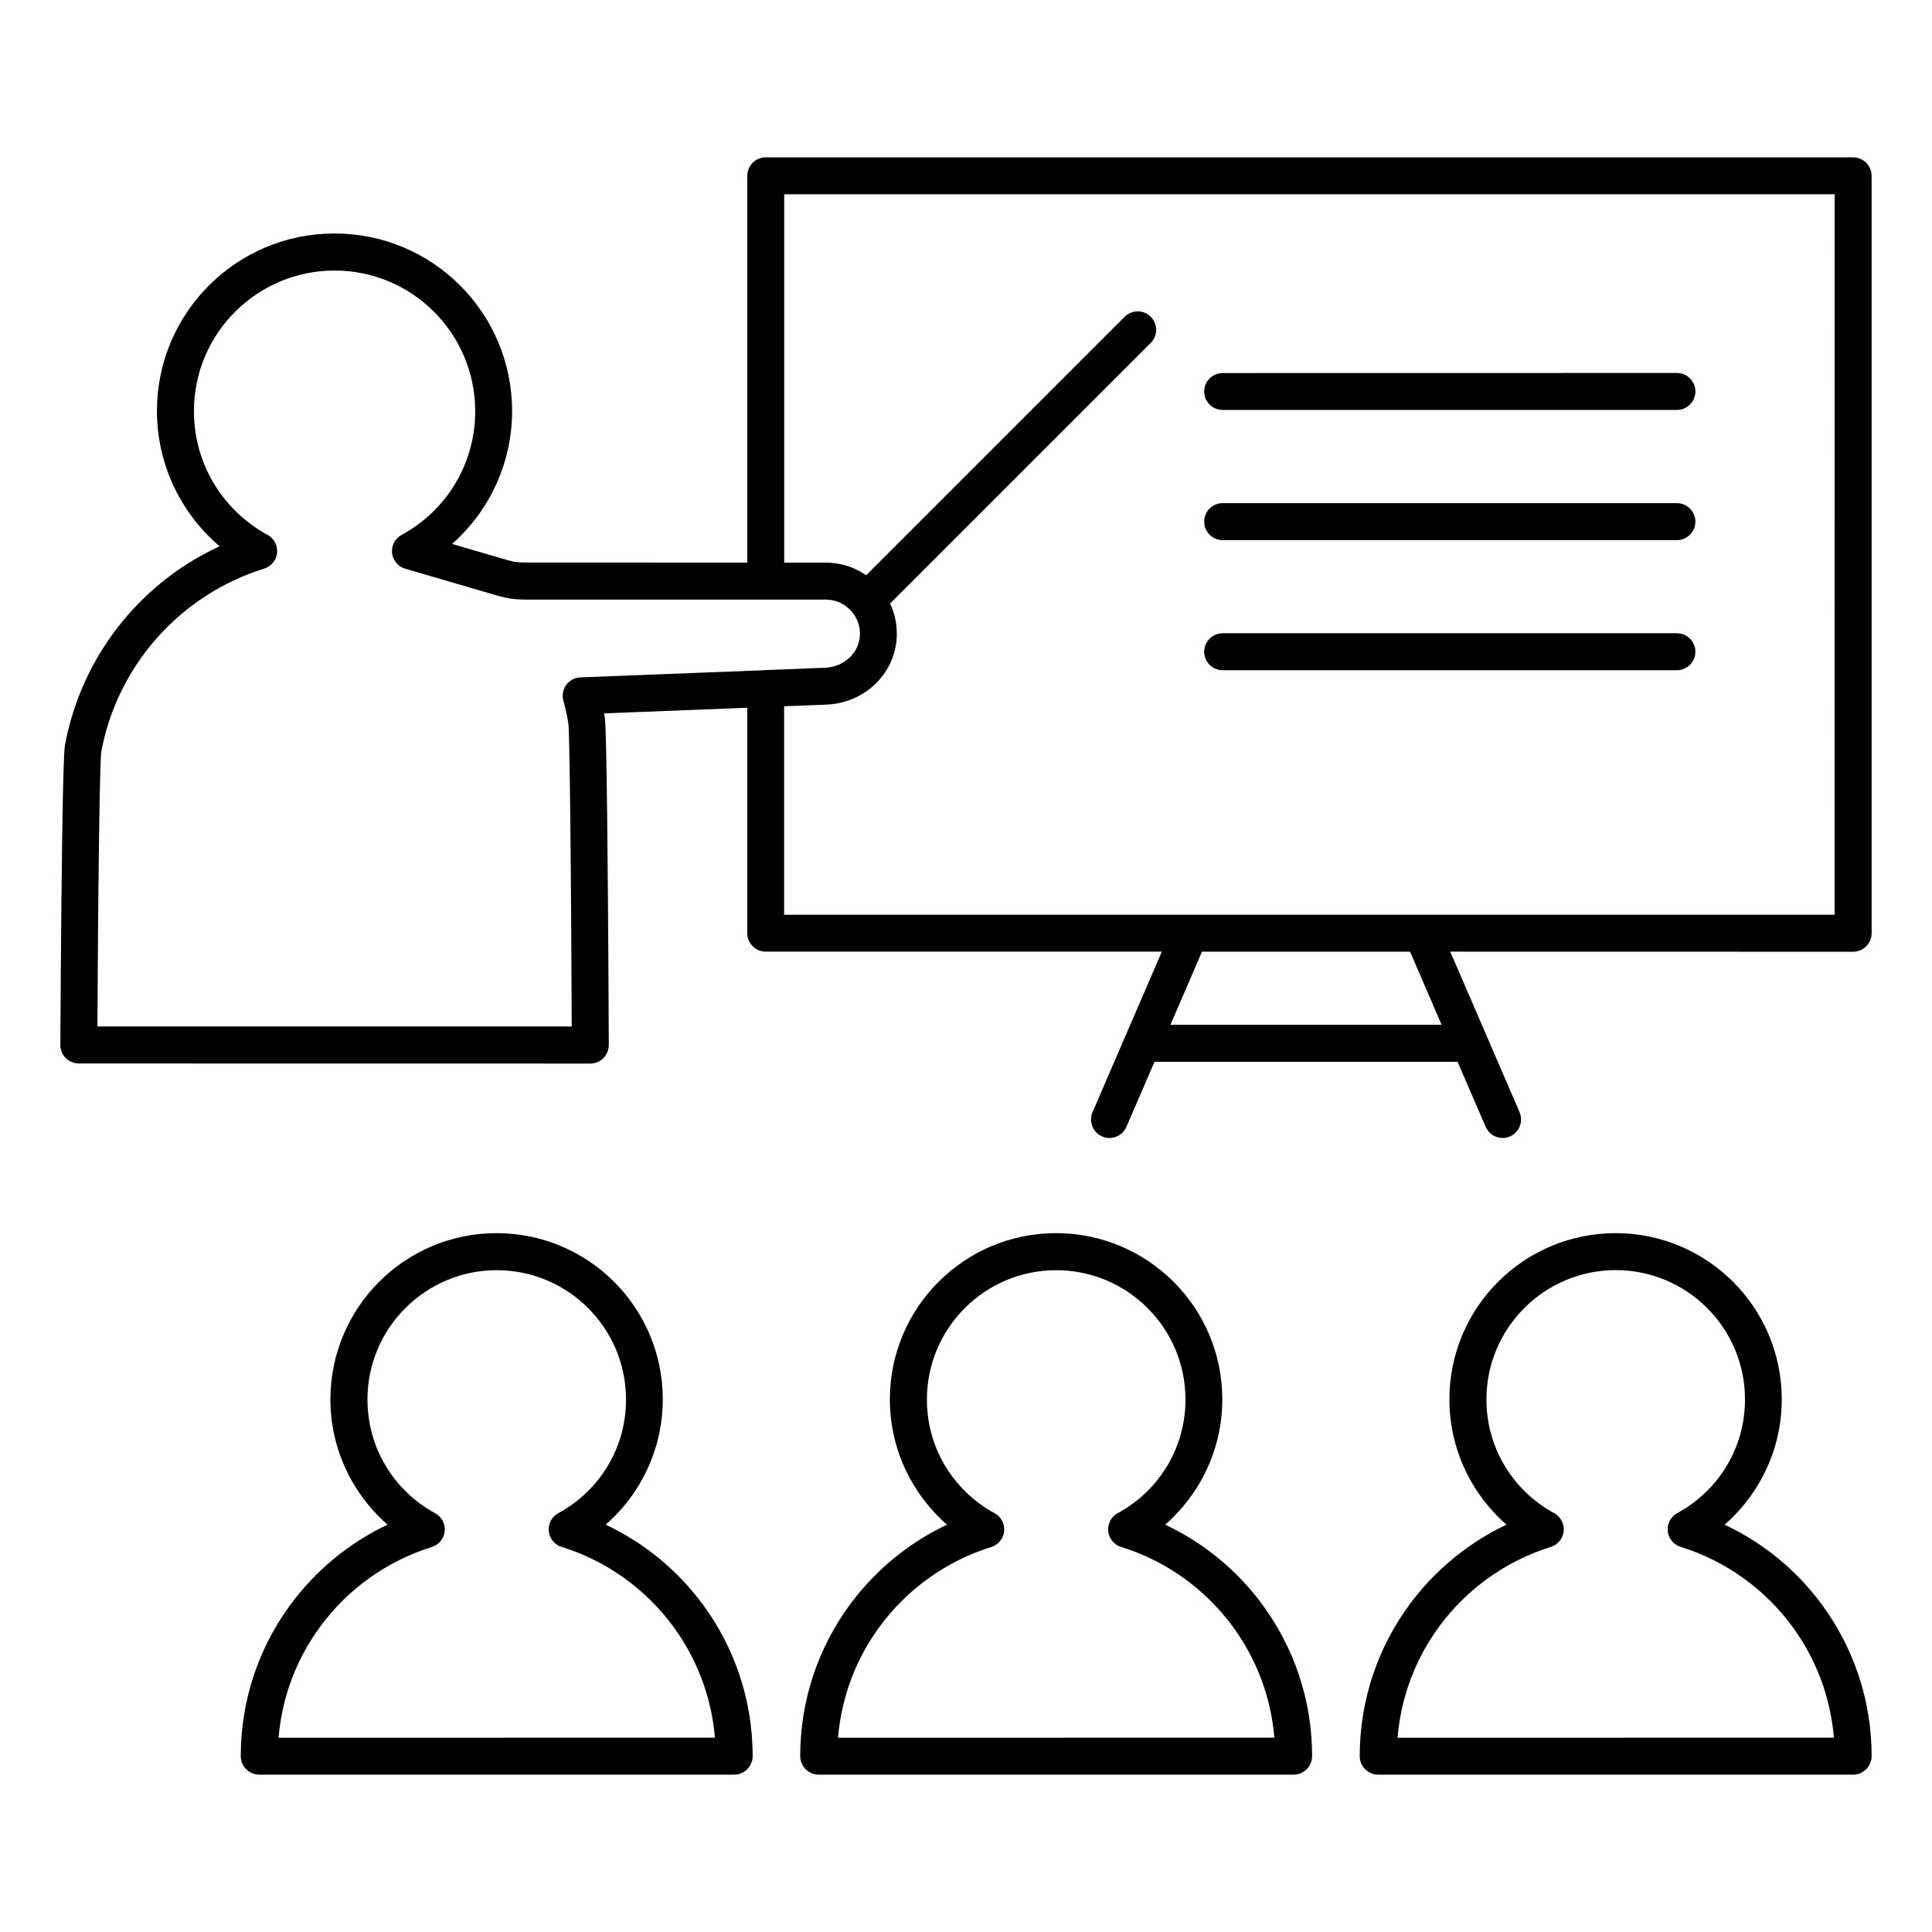 <?xml version="1.0" encoding="UTF-8"?>
<svg width="1200pt" height="1200pt" version="1.1" viewBox="0 0 1200 1200" xmlns="http://www.w3.org/2000/svg">
 <path d="m464.16 349.45v-240.24c0-6.328 5.156-11.484 11.484-11.484h675.37c6.328 0 11.484 5.156 11.484 11.484v470.44c0 6.328-5.156 11.484-11.484 11.484l-250.22-0.047 43.031 99.703c2.484 5.812-0.188 12.562-6 15.094-5.812 2.484-12.562-0.188-15.047-6l-17.484-40.453c-0.328 0.047-0.656 0.047-1.031 0.047h-187.18l-17.438 40.406c-2.484 5.812-9.234 8.531-15.047 6-5.812-2.484-8.531-9.234-6-15.094l43.031-99.703h-246c-6.328 0-11.484-5.156-11.484-11.484v-140.02l-88.922 3.516c0.141 0.75 0.281 1.5 0.422 2.203 0.609 3.609 1.078 28.266 1.453 59.391 0.703 60.141 1.031 138.74 1.031 144.42 0 6.328-5.156 11.484-11.484 11.484l-317.68-0.047c-6.328 0-11.484-5.109-11.484-11.484 0-6.094 0.422-76.734 1.172-130.97 0.422-28.453 0.984-51.281 1.688-55.266 5.766-31.172 19.969-59.344 40.125-82.031 15.469-17.391 34.453-31.594 55.922-41.484-9.234-7.875-17.156-17.203-23.391-27.703-9.844-16.547-15.516-35.812-15.516-56.297 0-30.469 12.328-58.031 32.297-78s47.531-32.297 78-32.297 58.031 12.328 78 32.297 32.297 47.531 32.297 78c0 20.484-5.672 39.75-15.516 56.297-5.859 9.844-13.219 18.703-21.75 26.25l34.547 10.078c1.734 0.516 3.422 0.891 5.203 1.125 1.594 0.234 3.328 0.328 5.297 0.328zm295.26 66.844h282.14c6.328 0 11.484-5.156 11.484-11.484s-5.156-11.484-11.484-11.484h-282.14c-6.328 0-11.484 5.156-11.484 11.484s5.156 11.484 11.484 11.484zm0-80.812h282.14c6.328 0 11.484-5.156 11.484-11.484s-5.156-11.484-11.484-11.484h-282.14c-6.328 0-11.484 5.156-11.484 11.484s5.156 11.484 11.484 11.484zm0-80.859h282.14c6.328 0 11.484-5.156 11.484-11.484s-5.156-11.484-11.484-11.484l-282.14 0.047c-6.328 0-11.484 5.156-11.484 11.484s5.156 11.438 11.484 11.438zm-221.44 102.7 160.55-160.55c4.5-4.5 11.766-4.5 16.219 0 4.5 4.5 4.5 11.766 0 16.219l-161.9 161.9c2.672 5.672 4.172 12.047 4.172 18.703 0 12.094-4.875 22.828-12.797 30.703-7.875 7.875-18.844 12.891-30.891 13.359l-26.297 1.031v129.47h652.45l0.047-447.47h-652.45v228.79h25.828c9.328-0.047 17.953 2.859 25.078 7.828zm-63.703 58.969c0.469-0.047 0.891-0.094 1.359-0.094h0.469l36.422-1.453c6.047-0.234 11.578-2.766 15.562-6.703 3.75-3.75 6.047-8.812 6.047-14.484 0-5.812-2.391-11.109-6.234-14.906-3.844-3.844-9.141-6.234-14.906-6.234h-187.13c-2.906 0-5.672-0.188-8.531-0.609-2.672-0.375-5.391-0.984-8.344-1.828l-57.281-16.734c-6.047-1.781-9.562-8.109-7.781-14.156 0.891-3.047 2.906-5.438 5.531-6.844 13.875-7.547 25.5-18.703 33.516-32.203 7.734-12.984 12.188-28.266 12.188-44.625 0-24.141-9.797-45.984-25.594-61.781s-37.641-25.594-61.781-25.594c-24.094 0-45.938 9.797-61.734 25.594-15.797 15.75-25.594 37.594-25.594 61.734 0 16.359 4.453 31.641 12.188 44.625 8.016 13.5 19.641 24.656 33.516 32.203 5.531 3.047 7.594 9.984 4.594 15.516-1.5 2.719-3.938 4.594-6.703 5.484-25.922 8.016-48.797 23.062-66.422 42.891-17.484 19.688-29.766 44.016-34.734 70.875-0.469 2.625-0.938 24.094-1.359 51.422-0.562 40.031-0.938 95.203-1.031 119.2h294.61c-0.094-25.828-0.422-88.359-0.938-132.74-0.328-29.859-0.75-53.156-1.172-55.734-0.469-2.719-0.891-5.016-1.359-6.984-0.516-2.344-1.125-4.688-1.734-6.984-1.641-6.094 1.922-12.375 8.016-14.016 0.844-0.234 1.734-0.375 2.531-0.375zm421.13 220.22-19.594-45.422h-129.24l-19.594 45.422zm243.66 442.78c-2.156-25.781-11.438-49.453-25.922-69.141-17.016-23.109-41.203-40.641-69.234-49.359-6.047-1.875-9.422-8.25-7.594-14.297 0.938-3.094 3.141-5.531 5.859-6.891 12.609-6.938 23.156-17.109 30.469-29.391 7.125-11.953 11.203-25.969 11.203-41.016 0-22.172-9-42.234-23.531-56.766s-34.594-23.531-56.766-23.531c-22.172 0-42.234 9-56.766 23.531s-23.531 34.594-23.531 56.766c0 15.047 4.078 29.109 11.203 41.016 7.406 12.422 18.047 22.688 30.844 29.625 5.531 3.047 7.594 9.984 4.594 15.516-1.5 2.719-3.938 4.594-6.703 5.484-28.031 8.719-52.219 26.25-69.234 49.359-14.484 19.641-23.766 43.359-25.922 69.141zm-7.453-82.641c19.406 26.344 30.891 58.922 30.891 94.125 0 6.328-5.156 11.484-11.484 11.484h-294.98c-6.328 0-11.484-5.156-11.484-11.484 0-35.203 11.484-67.781 30.891-94.125 15.562-21.141 36.281-38.297 60.281-49.641-8.203-7.172-15.328-15.656-20.953-25.125-9.234-15.469-14.531-33.516-14.531-52.688 0-28.5 11.531-54.328 30.234-73.031 18.703-18.703 44.484-30.234 72.984-30.234s54.328 11.578 72.984 30.234c18.703 18.703 30.234 44.484 30.234 73.031 0 19.172-5.297 37.219-14.531 52.688-5.625 9.469-12.703 17.906-20.953 25.125 24.141 11.344 44.859 28.453 60.422 49.641zm-340.08 82.641c-2.156-25.781-11.484-49.453-25.922-69.094-17.016-23.109-41.203-40.688-69.234-49.359-6.047-1.875-9.422-8.25-7.594-14.297 0.938-3.094 3.141-5.531 5.859-6.891 12.609-6.938 23.156-17.109 30.469-29.391 7.125-11.953 11.203-25.969 11.203-41.016 0-22.172-9-42.234-23.531-56.766s-34.594-23.531-56.766-23.531c-22.172 0-42.234 9-56.766 23.531s-23.531 34.594-23.531 56.766c0 15.047 4.078 29.109 11.203 41.016 7.406 12.422 18.047 22.688 30.844 29.625 5.531 3.047 7.594 9.984 4.594 15.516-1.5 2.719-3.938 4.594-6.703 5.484-28.031 8.719-52.219 26.25-69.234 49.359-14.484 19.641-23.766 43.359-25.922 69.094zm-7.453-82.641c19.406 26.344 30.891 58.922 30.891 94.125 0 6.328-5.156 11.484-11.484 11.484h-294.98c-6.328 0-11.484-5.156-11.484-11.484 0-35.203 11.484-67.781 30.891-94.125 15.562-21.141 36.281-38.297 60.281-49.641-8.203-7.172-15.328-15.656-20.953-25.125-9.234-15.469-14.531-33.516-14.531-52.688 0-28.5 11.531-54.328 30.234-73.031 18.703-18.703 44.484-30.234 72.984-30.234s54.328 11.578 73.031 30.234c18.703 18.703 30.234 44.484 30.234 73.031 0 19.172-5.297 37.219-14.531 52.688-5.625 9.469-12.703 17.906-20.953 25.125 24.094 11.344 44.812 28.453 60.375 49.641zm-340.03 82.641c-2.156-25.781-11.484-49.453-25.922-69.094-17.016-23.109-41.203-40.688-69.234-49.359-6.047-1.875-9.422-8.25-7.594-14.297 0.984-3.094 3.141-5.531 5.859-6.891 12.609-6.938 23.156-17.109 30.469-29.391 7.125-11.953 11.203-25.969 11.203-41.016 0-22.172-9-42.234-23.531-56.766s-34.594-23.531-56.766-23.531c-22.172 0-42.234 9-56.766 23.531s-23.531 34.594-23.531 56.766c0 15.047 4.078 29.109 11.203 41.016 7.406 12.422 18.047 22.688 30.844 29.625 5.531 3.047 7.594 9.984 4.594 15.516-1.5 2.719-3.938 4.594-6.703 5.484-28.031 8.719-52.219 26.25-69.234 49.359-14.484 19.641-23.766 43.359-25.922 69.094zm-7.453-82.641c19.406 26.344 30.891 58.922 30.891 94.125 0 6.328-5.156 11.484-11.484 11.484h-294.98c-6.328 0-11.484-5.156-11.484-11.484 0-35.203 11.484-67.781 30.891-94.125 15.562-21.141 36.281-38.297 60.281-49.641-8.203-7.172-15.328-15.656-20.953-25.125-9.234-15.469-14.531-33.516-14.531-52.688 0-28.5 11.578-54.328 30.234-73.031 18.703-18.703 44.484-30.234 72.984-30.234s54.328 11.578 72.984 30.234c18.703 18.703 30.234 44.484 30.234 73.031 0 19.172-5.297 37.219-14.531 52.688-5.625 9.469-12.703 17.906-20.953 25.125 24.141 11.344 44.812 28.453 60.422 49.641z" fill-rule="evenodd"/>
</svg>
